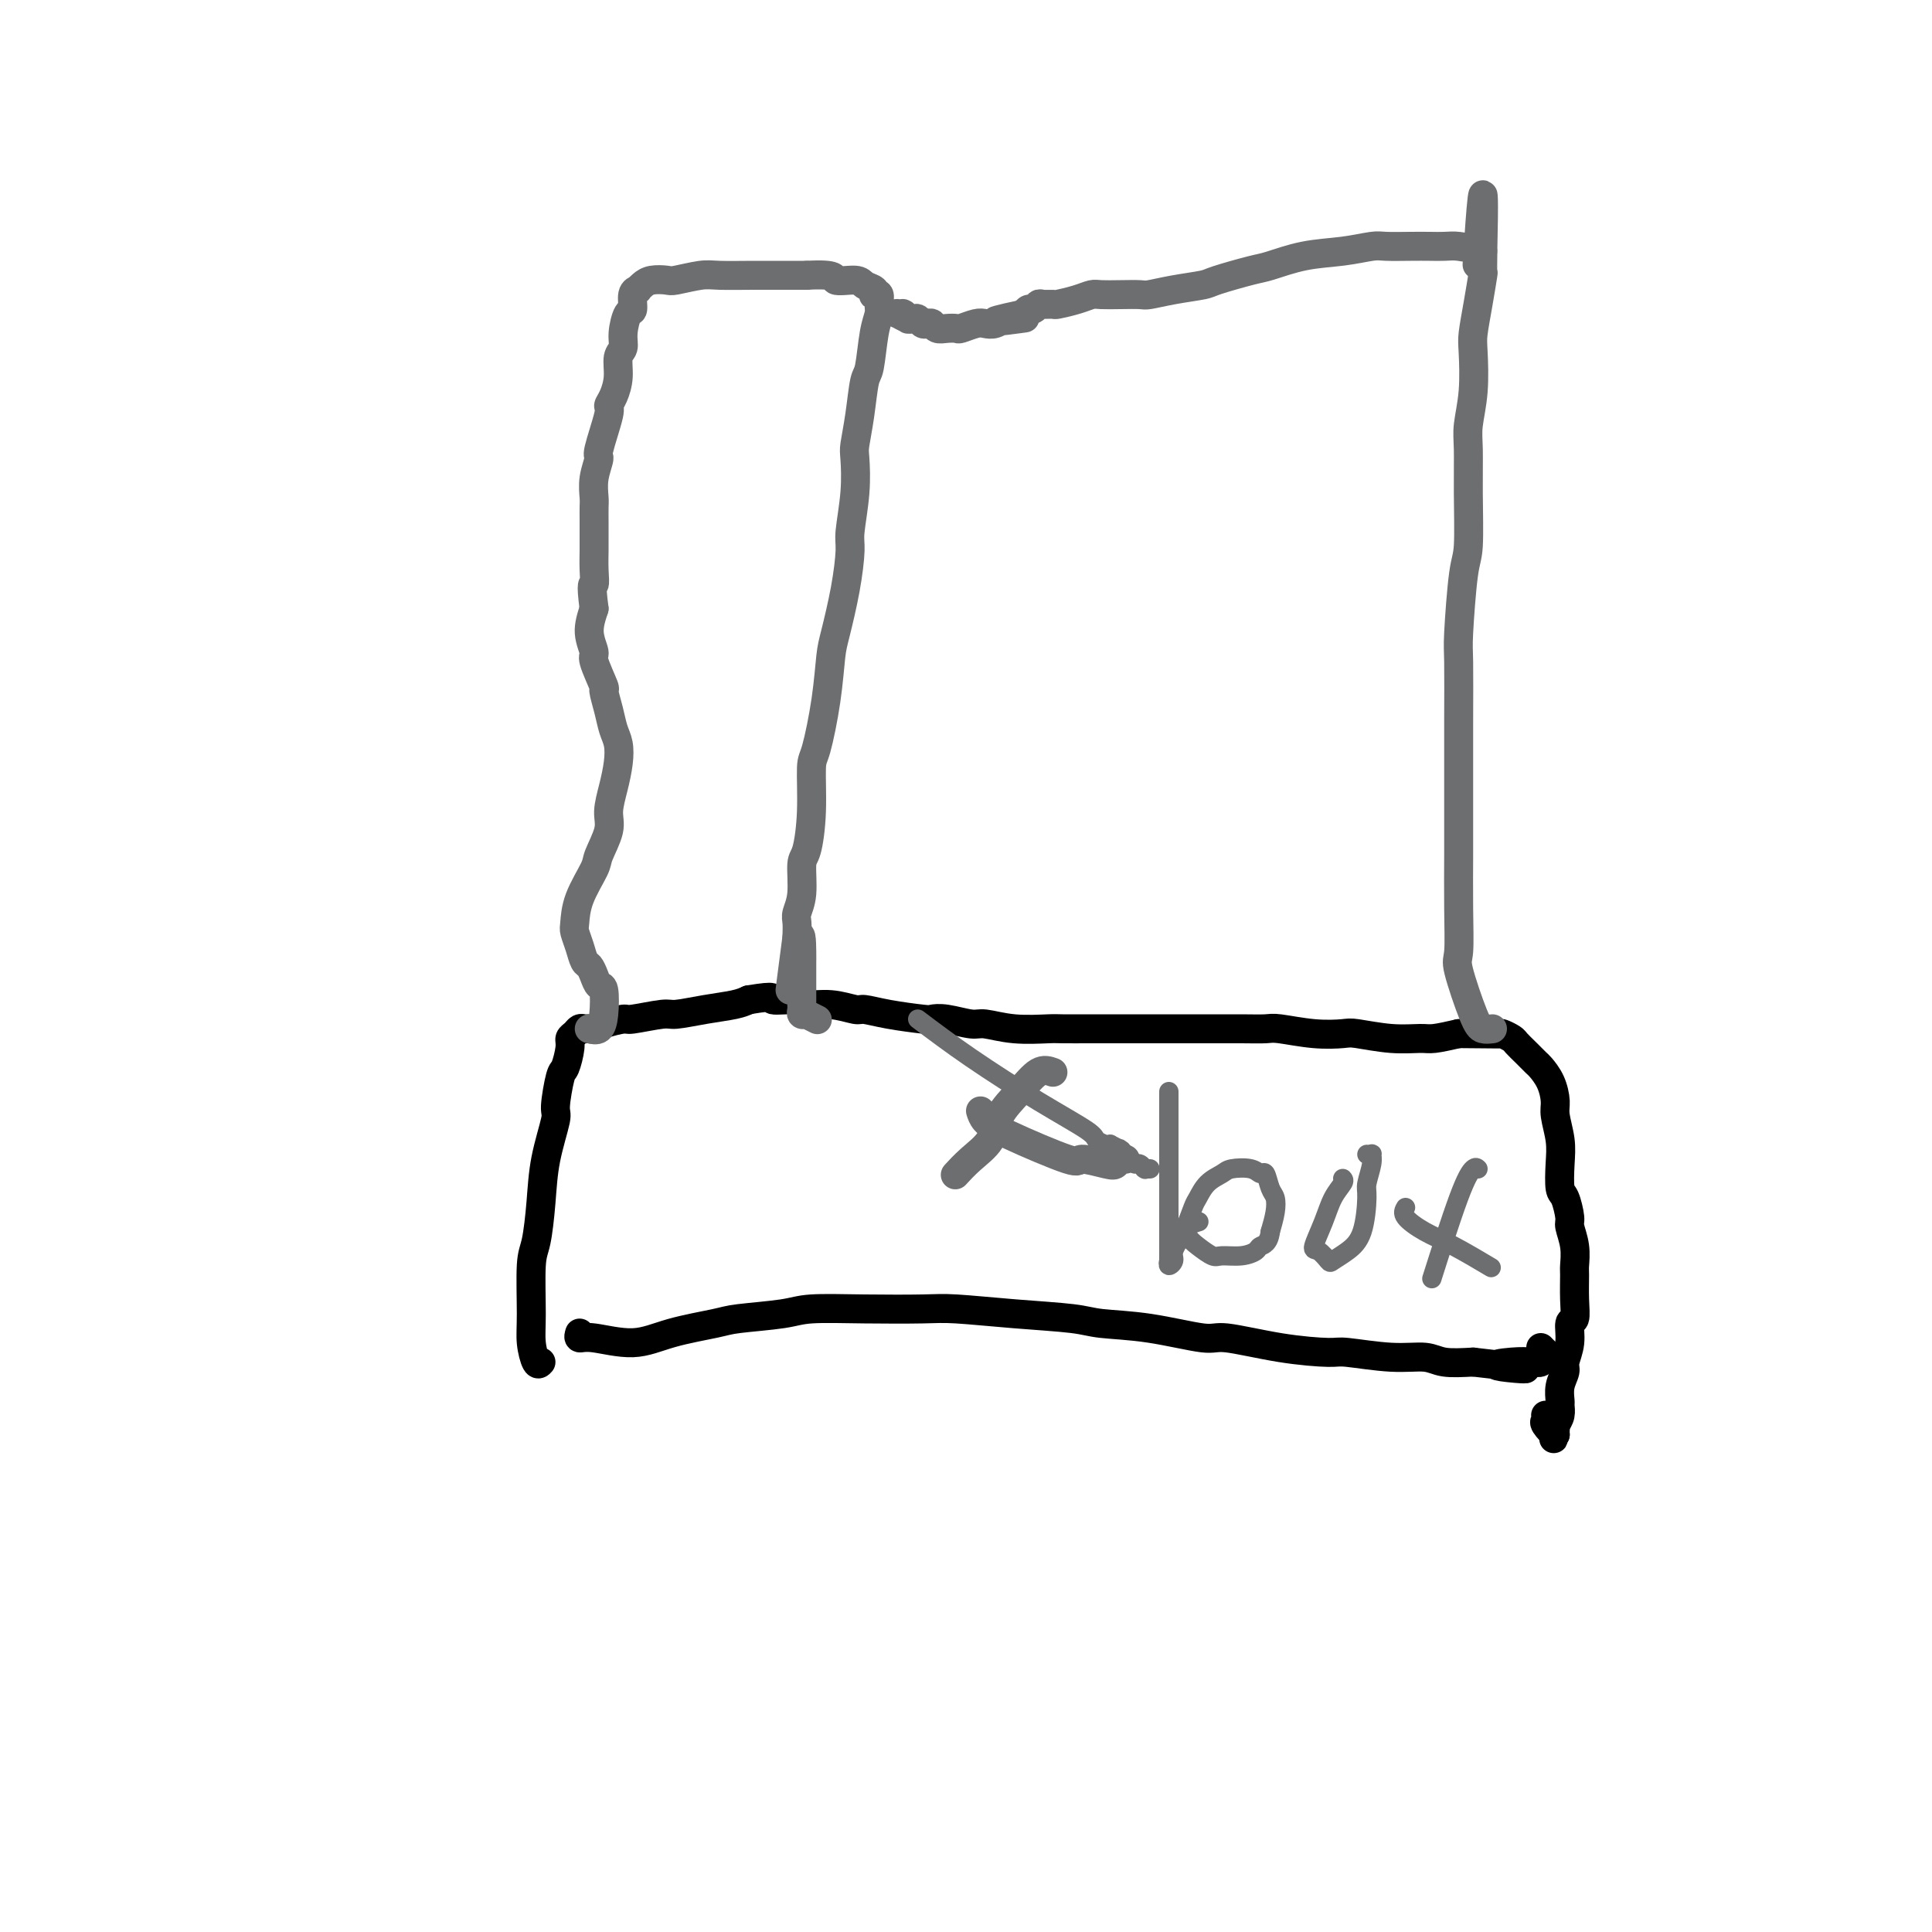 <svg viewBox='0 0 400 400' version='1.1' xmlns='http://www.w3.org/2000/svg' xmlns:xlink='http://www.w3.org/1999/xlink'><g fill='none' stroke='#000000' stroke-width='6' stroke-linecap='round' stroke-linejoin='round'><path d='M112,282c-0.308,0.345 -0.615,0.690 -1,0c-0.385,-0.690 -0.846,-2.414 -1,-4c-0.154,-1.586 -0.001,-3.032 0,-6c0.001,-2.968 -0.150,-7.457 0,-10c0.150,-2.543 0.600,-3.138 1,-5c0.400,-1.862 0.751,-4.990 1,-8c0.249,-3.010 0.395,-5.903 1,-9c0.605,-3.097 1.669,-6.398 2,-8c0.331,-1.602 -0.070,-1.504 0,-3c0.070,-1.496 0.610,-4.586 1,-6c0.390,-1.414 0.629,-1.153 1,-2c0.371,-0.847 0.873,-2.801 1,-4c0.127,-1.199 -0.121,-1.642 0,-2c0.121,-0.358 0.609,-0.631 1,-1c0.391,-0.369 0.683,-0.834 1,-1c0.317,-0.166 0.660,-0.035 1,0c0.340,0.035 0.678,-0.028 1,0c0.322,0.028 0.629,0.147 1,0c0.371,-0.147 0.806,-0.560 2,-1c1.194,-0.440 3.146,-0.905 4,-1c0.854,-0.095 0.609,0.182 2,0c1.391,-0.182 4.417,-0.822 6,-1c1.583,-0.178 1.723,0.107 3,0c1.277,-0.107 3.690,-0.606 6,-1c2.310,-0.394 4.517,-0.684 6,-1c1.483,-0.316 2.241,-0.658 3,-1'/><path d='M155,207c6.414,-1.065 4.451,-0.229 5,0c0.549,0.229 3.612,-0.150 5,0c1.388,0.150 1.102,0.827 2,1c0.898,0.173 2.980,-0.160 5,0c2.020,0.160 3.979,0.814 5,1c1.021,0.186 1.103,-0.095 2,0c0.897,0.095 2.607,0.565 5,1c2.393,0.435 5.467,0.833 7,1c1.533,0.167 1.523,0.101 2,0c0.477,-0.101 1.441,-0.237 3,0c1.559,0.237 3.713,0.848 5,1c1.287,0.152 1.707,-0.155 3,0c1.293,0.155 3.460,0.774 6,1c2.540,0.226 5.454,0.061 7,0c1.546,-0.061 1.722,-0.016 3,0c1.278,0.016 3.656,0.004 6,0c2.344,-0.004 4.655,-0.001 7,0c2.345,0.001 4.723,0.000 6,0c1.277,-0.000 1.452,0.000 3,0c1.548,-0.000 4.469,-0.001 6,0c1.531,0.001 1.671,0.004 3,0c1.329,-0.004 3.848,-0.015 6,0c2.152,0.015 3.938,0.056 5,0c1.062,-0.056 1.402,-0.207 3,0c1.598,0.207 4.455,0.773 7,1c2.545,0.227 4.777,0.114 6,0c1.223,-0.114 1.438,-0.229 3,0c1.562,0.229 4.470,0.804 7,1c2.530,0.196 4.681,0.014 6,0c1.319,-0.014 1.805,0.139 3,0c1.195,-0.139 3.097,-0.569 5,-1'/><path d='M302,214c15.268,0.151 7.438,0.029 5,0c-2.438,-0.029 0.515,0.036 2,0c1.485,-0.036 1.501,-0.174 2,0c0.499,0.174 1.481,0.661 2,1c0.519,0.339 0.576,0.529 1,1c0.424,0.471 1.214,1.221 2,2c0.786,0.779 1.569,1.585 2,2c0.431,0.415 0.512,0.438 1,1c0.488,0.562 1.385,1.664 2,3c0.615,1.336 0.949,2.908 1,4c0.051,1.092 -0.180,1.704 0,3c0.180,1.296 0.770,3.275 1,5c0.230,1.725 0.099,3.195 0,5c-0.099,1.805 -0.166,3.945 0,5c0.166,1.055 0.566,1.025 1,2c0.434,0.975 0.901,2.955 1,4c0.099,1.045 -0.170,1.157 0,2c0.170,0.843 0.779,2.419 1,4c0.221,1.581 0.055,3.167 0,4c-0.055,0.833 0.000,0.914 0,2c-0.000,1.086 -0.057,3.176 0,5c0.057,1.824 0.226,3.380 0,4c-0.226,0.620 -0.849,0.304 -1,1c-0.151,0.696 0.170,2.404 0,4c-0.170,1.596 -0.830,3.081 -1,4c-0.170,0.919 0.151,1.271 0,2c-0.151,0.729 -0.775,1.833 -1,3c-0.225,1.167 -0.050,2.395 0,3c0.050,0.605 -0.025,0.586 0,1c0.025,0.414 0.150,1.261 0,2c-0.150,0.739 -0.575,1.369 -1,2'/><path d='M322,295c-0.619,5.679 -0.166,1.378 0,0c0.166,-1.378 0.044,0.167 0,1c-0.044,0.833 -0.012,0.955 0,1c0.012,0.045 0.003,0.012 0,0c-0.003,-0.012 -0.001,-0.003 0,0c0.001,0.003 0.000,0.001 0,0c-0.000,-0.001 -0.000,-0.000 0,0c0.000,0.000 0.000,0.000 0,0'/><path d='M322,297c-0.453,-0.099 -1.585,-1.346 -2,-2c-0.415,-0.654 -0.112,-0.715 0,-1c0.112,-0.285 0.032,-0.796 0,-1c-0.032,-0.204 -0.016,-0.102 0,0'/><path d='M120,276c-0.144,0.465 -0.288,0.931 0,1c0.288,0.069 1.009,-0.258 3,0c1.991,0.258 5.253,1.100 8,1c2.747,-0.100 4.977,-1.141 8,-2c3.023,-0.859 6.837,-1.537 9,-2c2.163,-0.463 2.676,-0.712 5,-1c2.324,-0.288 6.461,-0.614 9,-1c2.539,-0.386 3.481,-0.833 6,-1c2.519,-0.167 6.614,-0.056 11,0c4.386,0.056 9.064,0.057 12,0c2.936,-0.057 4.131,-0.171 7,0c2.869,0.171 7.413,0.628 12,1c4.587,0.372 9.218,0.658 12,1c2.782,0.342 3.716,0.739 6,1c2.284,0.261 5.918,0.386 10,1c4.082,0.614 8.610,1.719 11,2c2.390,0.281 2.640,-0.260 5,0c2.360,0.260 6.831,1.323 11,2c4.169,0.677 8.038,0.970 10,1c1.962,0.030 2.017,-0.202 4,0c1.983,0.202 5.892,0.838 9,1c3.108,0.162 5.414,-0.149 7,0c1.586,0.149 2.453,0.757 4,1c1.547,0.243 3.773,0.122 6,0'/><path d='M305,282c17.848,1.988 8.967,1.457 6,1c-2.967,-0.457 -0.020,-0.840 2,-1c2.020,-0.160 3.113,-0.098 4,0c0.887,0.098 1.569,0.233 2,0c0.431,-0.233 0.613,-0.833 1,-1c0.387,-0.167 0.980,0.100 1,0c0.020,-0.100 -0.533,-0.565 -1,-1c-0.467,-0.435 -0.848,-0.838 -1,-1c-0.152,-0.162 -0.076,-0.081 0,0'/></g>
<g fill='none' stroke='#6D6E70' stroke-width='6' stroke-linecap='round' stroke-linejoin='round'><path d='M122,213c0.738,0.193 1.477,0.386 2,0c0.523,-0.386 0.831,-1.350 1,-3c0.169,-1.650 0.200,-3.985 0,-5c-0.200,-1.015 -0.631,-0.711 -1,-1c-0.369,-0.289 -0.677,-1.170 -1,-2c-0.323,-0.830 -0.661,-1.610 -1,-2c-0.339,-0.390 -0.678,-0.391 -1,-1c-0.322,-0.609 -0.625,-1.826 -1,-3c-0.375,-1.174 -0.820,-2.304 -1,-3c-0.180,-0.696 -0.093,-0.959 0,-2c0.093,-1.041 0.192,-2.861 1,-5c0.808,-2.139 2.324,-4.598 3,-6c0.676,-1.402 0.510,-1.746 1,-3c0.490,-1.254 1.635,-3.417 2,-5c0.365,-1.583 -0.049,-2.586 0,-4c0.049,-1.414 0.560,-3.237 1,-5c0.440,-1.763 0.807,-3.465 1,-5c0.193,-1.535 0.211,-2.904 0,-4c-0.211,-1.096 -0.653,-1.919 -1,-3c-0.347,-1.081 -0.600,-2.420 -1,-4c-0.400,-1.580 -0.949,-3.401 -1,-4c-0.051,-0.599 0.395,0.025 0,-1c-0.395,-1.025 -1.632,-3.697 -2,-5c-0.368,-1.303 0.132,-1.235 0,-2c-0.132,-0.765 -0.895,-2.361 -1,-4c-0.105,-1.639 0.447,-3.319 1,-5'/><path d='M123,126c-0.773,-5.961 -0.207,-4.864 0,-5c0.207,-0.136 0.055,-1.507 0,-3c-0.055,-1.493 -0.015,-3.109 0,-4c0.015,-0.891 0.003,-1.059 0,-2c-0.003,-0.941 0.004,-2.656 0,-4c-0.004,-1.344 -0.017,-2.319 0,-3c0.017,-0.681 0.065,-1.069 0,-2c-0.065,-0.931 -0.242,-2.406 0,-4c0.242,-1.594 0.905,-3.307 1,-4c0.095,-0.693 -0.377,-0.365 0,-2c0.377,-1.635 1.602,-5.233 2,-7c0.398,-1.767 -0.033,-1.705 0,-2c0.033,-0.295 0.530,-0.948 1,-2c0.470,-1.052 0.913,-2.503 1,-4c0.087,-1.497 -0.183,-3.039 0,-4c0.183,-0.961 0.818,-1.339 1,-2c0.182,-0.661 -0.091,-1.603 0,-3c0.091,-1.397 0.546,-3.249 1,-4c0.454,-0.751 0.909,-0.400 1,-1c0.091,-0.600 -0.181,-2.150 0,-3c0.181,-0.850 0.815,-0.998 1,-1c0.185,-0.002 -0.081,0.144 0,0c0.081,-0.144 0.507,-0.578 1,-1c0.493,-0.422 1.052,-0.831 2,-1c0.948,-0.169 2.285,-0.098 3,0c0.715,0.098 0.810,0.222 2,0c1.190,-0.222 3.476,-0.792 5,-1c1.524,-0.208 2.285,-0.056 4,0c1.715,0.056 4.385,0.015 7,0c2.615,-0.015 5.176,-0.004 7,0c1.824,0.004 2.912,0.002 4,0'/><path d='M167,57c6.709,-0.379 5.483,0.673 6,1c0.517,0.327 2.779,-0.069 4,0c1.221,0.069 1.403,0.605 2,1c0.597,0.395 1.610,0.648 2,1c0.390,0.352 0.158,0.804 0,1c-0.158,0.196 -0.241,0.138 0,0c0.241,-0.138 0.808,-0.356 1,0c0.192,0.356 0.010,1.284 0,2c-0.010,0.716 0.152,1.218 0,2c-0.152,0.782 -0.619,1.845 -1,4c-0.381,2.155 -0.677,5.403 -1,7c-0.323,1.597 -0.674,1.543 -1,3c-0.326,1.457 -0.627,4.425 -1,7c-0.373,2.575 -0.817,4.758 -1,6c-0.183,1.242 -0.103,1.542 0,3c0.103,1.458 0.231,4.074 0,7c-0.231,2.926 -0.822,6.162 -1,8c-0.178,1.838 0.055,2.279 0,4c-0.055,1.721 -0.400,4.724 -1,8c-0.600,3.276 -1.457,6.826 -2,9c-0.543,2.174 -0.772,2.973 -1,5c-0.228,2.027 -0.456,5.282 -1,9c-0.544,3.718 -1.404,7.899 -2,10c-0.596,2.101 -0.929,2.123 -1,4c-0.071,1.877 0.121,5.609 0,9c-0.121,3.391 -0.554,6.441 -1,8c-0.446,1.559 -0.904,1.628 -1,3c-0.096,1.372 0.170,4.048 0,6c-0.170,1.952 -0.777,3.179 -1,4c-0.223,0.821 -0.064,1.234 0,2c0.064,0.766 0.032,1.883 0,3'/><path d='M165,194c-2.691,20.678 -0.917,6.873 0,2c0.917,-4.873 0.978,-0.813 1,1c0.022,1.813 0.006,1.378 0,2c-0.006,0.622 -0.001,2.299 0,3c0.001,0.701 -0.001,0.426 0,1c0.001,0.574 0.004,1.996 0,3c-0.004,1.004 -0.015,1.590 0,2c0.015,0.410 0.054,0.645 0,1c-0.054,0.355 -0.203,0.831 0,1c0.203,0.169 0.759,0.031 1,0c0.241,-0.031 0.168,0.043 0,0c-0.168,-0.043 -0.430,-0.204 0,0c0.430,0.204 1.551,0.773 2,1c0.449,0.227 0.224,0.114 0,0'/><path d='M309,213c-0.710,0.085 -1.420,0.171 -2,0c-0.580,-0.171 -1.031,-0.598 -2,-3c-0.969,-2.402 -2.456,-6.779 -3,-9c-0.544,-2.221 -0.146,-2.285 0,-4c0.146,-1.715 0.039,-5.081 0,-9c-0.039,-3.919 -0.010,-8.391 0,-11c0.010,-2.609 0.002,-3.354 0,-6c-0.002,-2.646 0.002,-7.192 0,-11c-0.002,-3.808 -0.011,-6.879 0,-11c0.011,-4.121 0.041,-9.291 0,-12c-0.041,-2.709 -0.154,-2.955 0,-6c0.154,-3.045 0.576,-8.889 1,-12c0.424,-3.111 0.849,-3.490 1,-6c0.151,-2.510 0.026,-7.151 0,-11c-0.026,-3.849 0.045,-6.905 0,-9c-0.045,-2.095 -0.205,-3.229 0,-5c0.205,-1.771 0.777,-4.178 1,-7c0.223,-2.822 0.098,-6.060 0,-8c-0.098,-1.940 -0.170,-2.583 0,-4c0.170,-1.417 0.581,-3.609 1,-6c0.419,-2.391 0.844,-4.980 1,-6c0.156,-1.020 0.042,-0.469 0,-1c-0.042,-0.531 -0.011,-2.143 0,-3c0.011,-0.857 0.003,-0.959 0,-1c-0.003,-0.041 -0.002,-0.020 0,0'/><path d='M307,52c0.541,-22.990 -0.606,-5.964 -1,0c-0.394,5.964 -0.033,0.866 0,-1c0.033,-1.866 -0.261,-0.500 -1,0c-0.739,0.500 -1.924,0.134 -3,0c-1.076,-0.134 -2.043,-0.037 -3,0c-0.957,0.037 -1.905,0.013 -3,0c-1.095,-0.013 -2.338,-0.016 -4,0c-1.662,0.016 -3.744,0.050 -5,0c-1.256,-0.050 -1.686,-0.183 -3,0c-1.314,0.183 -3.511,0.683 -6,1c-2.489,0.317 -5.268,0.452 -8,1c-2.732,0.548 -5.415,1.509 -7,2c-1.585,0.491 -2.071,0.514 -4,1c-1.929,0.486 -5.302,1.437 -7,2c-1.698,0.563 -1.720,0.739 -3,1c-1.280,0.261 -3.817,0.606 -6,1c-2.183,0.394 -4.012,0.837 -5,1c-0.988,0.163 -1.134,0.046 -2,0c-0.866,-0.046 -2.453,-0.023 -4,0c-1.547,0.023 -3.054,0.044 -4,0c-0.946,-0.044 -1.332,-0.155 -2,0c-0.668,0.155 -1.618,0.576 -3,1c-1.382,0.424 -3.196,0.850 -4,1c-0.804,0.150 -0.597,0.026 -1,0c-0.403,-0.026 -1.418,0.048 -2,0c-0.582,-0.048 -0.733,-0.219 -1,0c-0.267,0.219 -0.649,0.828 -1,1c-0.351,0.172 -0.672,-0.094 -1,0c-0.328,0.094 -0.664,0.547 -1,1'/><path d='M212,65c-11.330,2.388 -3.655,1.358 -1,1c2.655,-0.358 0.290,-0.044 -1,0c-1.290,0.044 -1.505,-0.181 -2,0c-0.495,0.181 -1.270,0.766 -2,1c-0.730,0.234 -1.417,0.115 -2,0c-0.583,-0.115 -1.063,-0.226 -2,0c-0.937,0.226 -2.331,0.789 -3,1c-0.669,0.211 -0.613,0.070 -1,0c-0.387,-0.070 -1.217,-0.070 -2,0c-0.783,0.070 -1.519,0.211 -2,0c-0.481,-0.211 -0.706,-0.774 -1,-1c-0.294,-0.226 -0.657,-0.113 -1,0c-0.343,0.113 -0.665,0.228 -1,0c-0.335,-0.228 -0.682,-0.797 -1,-1c-0.318,-0.203 -0.607,-0.040 -1,0c-0.393,0.040 -0.889,-0.042 -1,0c-0.111,0.042 0.163,0.208 0,0c-0.163,-0.208 -0.763,-0.789 -1,-1c-0.237,-0.211 -0.109,-0.053 0,0c0.109,0.053 0.201,0.000 0,0c-0.201,-0.000 -0.695,0.052 -1,0c-0.305,-0.052 -0.422,-0.210 0,0c0.422,0.210 1.383,0.787 2,1c0.617,0.213 0.891,0.061 1,0c0.109,-0.061 0.055,-0.030 0,0'/><path d='M203,230c0.206,0.659 0.412,1.319 1,2c0.588,0.681 1.558,1.385 5,3c3.442,1.615 9.356,4.142 12,5c2.644,0.858 2.019,0.048 3,0c0.981,-0.048 3.570,0.667 5,1c1.430,0.333 1.703,0.285 2,0c0.297,-0.285 0.618,-0.808 1,-1c0.382,-0.192 0.823,-0.055 1,0c0.177,0.055 0.088,0.027 0,0'/><path d='M218,222c-0.927,-0.335 -1.854,-0.670 -3,0c-1.146,0.670 -2.511,2.345 -4,4c-1.489,1.655 -3.103,3.291 -4,5c-0.897,1.709 -1.078,3.491 -2,5c-0.922,1.509 -2.587,2.744 -4,4c-1.413,1.256 -2.575,2.533 -3,3c-0.425,0.467 -0.115,0.126 0,0c0.115,-0.126 0.033,-0.036 0,0c-0.033,0.036 -0.016,0.018 0,0'/></g>
<g fill='none' stroke='#6D6E70' stroke-width='4' stroke-linecap='round' stroke-linejoin='round'><path d='M242,226c-0.000,0.543 -0.000,1.087 0,2c0.000,0.913 0.000,2.197 0,4c-0.000,1.803 -0.000,4.127 0,6c0.000,1.873 0.000,3.296 0,5c-0.000,1.704 -0.000,3.690 0,5c0.000,1.310 0.000,1.943 0,3c-0.000,1.057 -0.001,2.536 0,4c0.001,1.464 0.005,2.912 0,4c-0.005,1.088 -0.017,1.818 0,2c0.017,0.182 0.063,-0.182 0,0c-0.063,0.182 -0.234,0.911 0,1c0.234,0.089 0.874,-0.461 1,-1c0.126,-0.539 -0.263,-1.068 0,-2c0.263,-0.932 1.177,-2.267 2,-4c0.823,-1.733 1.555,-3.865 2,-5c0.445,-1.135 0.602,-1.272 1,-2c0.398,-0.728 1.038,-2.047 2,-3c0.962,-0.953 2.247,-1.540 3,-2c0.753,-0.460 0.975,-0.793 2,-1c1.025,-0.207 2.853,-0.289 4,0c1.147,0.289 1.615,0.947 2,1c0.385,0.053 0.689,-0.500 1,0c0.311,0.500 0.630,2.051 1,3c0.370,0.949 0.792,1.294 1,2c0.208,0.706 0.202,1.773 0,3c-0.202,1.227 -0.601,2.613 -1,4'/><path d='M263,255c-0.271,2.492 -1.447,2.722 -2,3c-0.553,0.278 -0.483,0.604 -1,1c-0.517,0.396 -1.620,0.860 -3,1c-1.380,0.140 -3.037,-0.046 -4,0c-0.963,0.046 -1.231,0.324 -2,0c-0.769,-0.324 -2.037,-1.250 -3,-2c-0.963,-0.750 -1.619,-1.325 -2,-2c-0.381,-0.675 -0.487,-1.451 0,-2c0.487,-0.549 1.568,-0.871 2,-1c0.432,-0.129 0.216,-0.064 0,0'/><path d='M278,244c0.183,0.195 0.366,0.390 0,1c-0.366,0.610 -1.282,1.635 -2,3c-0.718,1.365 -1.238,3.071 -2,5c-0.762,1.929 -1.765,4.081 -2,5c-0.235,0.919 0.297,0.606 1,1c0.703,0.394 1.576,1.497 2,2c0.424,0.503 0.400,0.408 1,0c0.600,-0.408 1.825,-1.127 3,-2c1.175,-0.873 2.301,-1.898 3,-4c0.699,-2.102 0.973,-5.281 1,-7c0.027,-1.719 -0.193,-1.977 0,-3c0.193,-1.023 0.797,-2.810 1,-4c0.203,-1.190 0.003,-1.783 0,-2c-0.003,-0.217 0.192,-0.058 0,0c-0.192,0.058 -0.769,0.017 -1,0c-0.231,-0.017 -0.115,-0.008 0,0'/><path d='M291,250c-0.327,0.565 -0.654,1.129 0,2c0.654,0.871 2.289,2.048 4,3c1.711,0.952 3.499,1.679 6,3c2.501,1.321 5.715,3.234 7,4c1.285,0.766 0.643,0.383 0,0'/><path d='M306,242c-0.232,-0.232 -0.464,-0.464 -1,0c-0.536,0.464 -1.375,1.625 -3,6c-1.625,4.375 -4.036,11.964 -5,15c-0.964,3.036 -0.482,1.518 0,0'/><path d='M190,211c3.355,2.530 6.709,5.060 11,8c4.291,2.940 9.518,6.291 14,9c4.482,2.709 8.218,4.778 10,6c1.782,1.222 1.609,1.599 2,2c0.391,0.401 1.345,0.826 2,1c0.655,0.174 1.011,0.097 1,0c-0.011,-0.097 -0.388,-0.216 0,0c0.388,0.216 1.543,0.766 2,1c0.457,0.234 0.216,0.153 0,0c-0.216,-0.153 -0.408,-0.377 0,0c0.408,0.377 1.416,1.355 2,2c0.584,0.645 0.744,0.957 1,1c0.256,0.043 0.608,-0.185 1,0c0.392,0.185 0.823,0.782 1,1c0.177,0.218 0.100,0.059 0,0c-0.100,-0.059 -0.223,-0.016 0,0c0.223,0.016 0.792,0.004 1,0c0.208,-0.004 0.056,-0.001 0,0c-0.056,0.001 -0.016,0.000 0,0c0.016,-0.000 0.008,-0.000 0,0'/></g>
</svg>